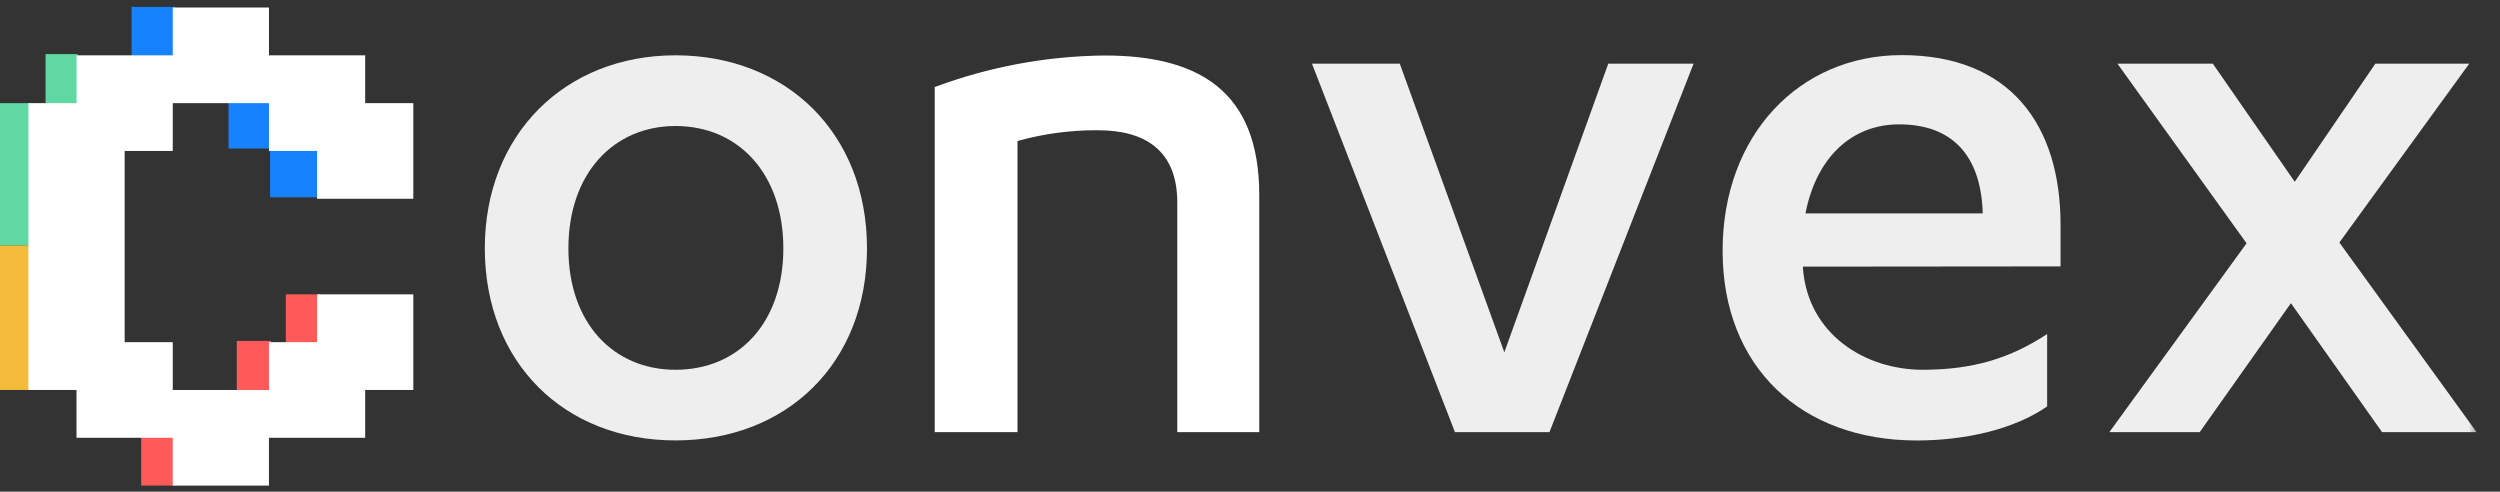 <svg width="361" height="71" viewBox="0 0 361 71" fill="none" xmlns="http://www.w3.org/2000/svg">
<rect x="0" y="0" width="361" height="71" fill="#333333" stroke="none"/>
<g clip-path="url(#clip0_533_6997)">
<path d="M59.682 28.701V14.894H52.731V7.991H38.838V1.087H24.946V7.991H11.054V14.894H4.104V56.312H11.05V63.215H24.942V70.118H38.834V63.215H52.731V56.312H59.682V42.506H45.785V49.409H38.838V56.313H24.946V49.409H18V21.797H24.946V14.894H38.838V21.797H45.785V28.701H59.682Z" fill="#3A3A3A"/>
<path d="M11.184 7.812H6.582V15.246H11.184V7.812Z" fill="#60D8A4"/>
<path d="M4.456 35.422H-0.5V56.309H4.456V35.422Z" fill="#F4BB3B"/>
<path d="M4.456 14.896H-0.5V35.429H4.456V14.896Z" fill="#60D8A4"/>
<path d="M46.229 42.507H41.273V49.587H46.229V42.507Z" fill="#FF5A5A"/>
<path d="M39.147 49.231H34.19V56.665H39.147V49.231Z" fill="#FF5A5A"/>
<path d="M25.344 62.68H20.388V70.114H25.344V62.68Z" fill="#FF5A5A"/>
<path d="M39.306 12H33V21.451H39.306V12Z" fill="#1682FE"/>
<path d="M25.306 1H19V10.451H25.306V1Z" fill="#1682FE"/>
<path d="M46 18H39V28.492H46V18Z" fill="#1682FE"/>
<path d="M59.682 28.701V14.894H52.731V7.991H38.838V1.087H24.946V7.991H11.054V14.894H4.104V56.312H11.05V63.215H24.942V70.118H38.834V63.215H52.731V56.312H59.682V42.506H45.785V49.409H38.838V56.313H24.946V49.409H18V21.797H24.946V14.894H38.838V21.797H45.785V28.701H59.682Z" fill="white"/>
<mask id="mask0_533_6997" style="mask-type:luminance" maskUnits="userSpaceOnUse" x="3" y="1" width="355" height="70">
<path d="M357.622 1.087H3.997V70.51H357.622V1.087Z" fill="white"/>
</mask>
<g mask="url(#mask0_533_6997)">
<path d="M97.538 7.987C113.603 7.987 125.193 19.275 125.193 35.853C125.193 52.432 113.648 63.596 97.538 63.596C81.429 63.596 70.008 52.308 70.008 35.853C70.008 19.399 81.597 7.987 97.538 7.987ZM97.538 18.197C88.604 18.197 82.077 25.043 82.077 35.862C82.077 46.682 88.604 53.395 97.538 53.395C106.721 53.395 113.115 46.55 113.115 35.862C113.115 25.175 106.721 18.197 97.538 18.197Z" fill="#EEEEEE"/>
<path d="M134.974 12.571C142.817 9.64 151.116 8.098 159.493 8.014C173.143 8.014 181.838 13.172 181.838 28.187V62.404H170V29.256C170 21.563 165.168 18.807 158.526 18.807C154.605 18.781 150.701 19.304 146.927 20.362V62.404H134.974V12.571Z" fill="white"/>
<path d="M210.095 62.399L189.447 9.192H202.129L217.226 50.873L232.235 9.192H244.553L223.745 62.399H210.095Z" fill="#EEEEEE"/>
<path d="M260.344 38.502V38.74C261.062 48.235 269.278 53.393 277.615 53.393C284.979 53.393 290.298 51.715 295.609 48.235V58.684C290.779 62.049 283.655 63.604 276.773 63.604C260.103 63.604 248.745 53.005 248.745 36.223C248.745 19.441 259.863 7.959 274.597 7.959C290.173 7.959 297.544 17.922 297.544 32.461V38.466L260.344 38.502ZM260.708 30.818H286.31C286.07 22.524 281.96 17.957 274.233 17.957C267.351 17.957 262.279 22.762 260.708 30.818Z" fill="#EEEEEE"/>
<path d="M337.805 35.018L357.621 62.399H343.97L330.809 43.78L317.638 62.399H304.592L324.405 35.133L305.756 9.192H319.53L331.36 26.248L343.003 9.192H356.562L337.805 35.018Z" fill="#EEEEEE"/>
</g>
</g>
<defs>
<clipPath id="clip0_533_6997">
<rect width="361" height="69.423" fill="white" transform="translate(0 0.832)"/>
</clipPath>
</defs>
</svg>
